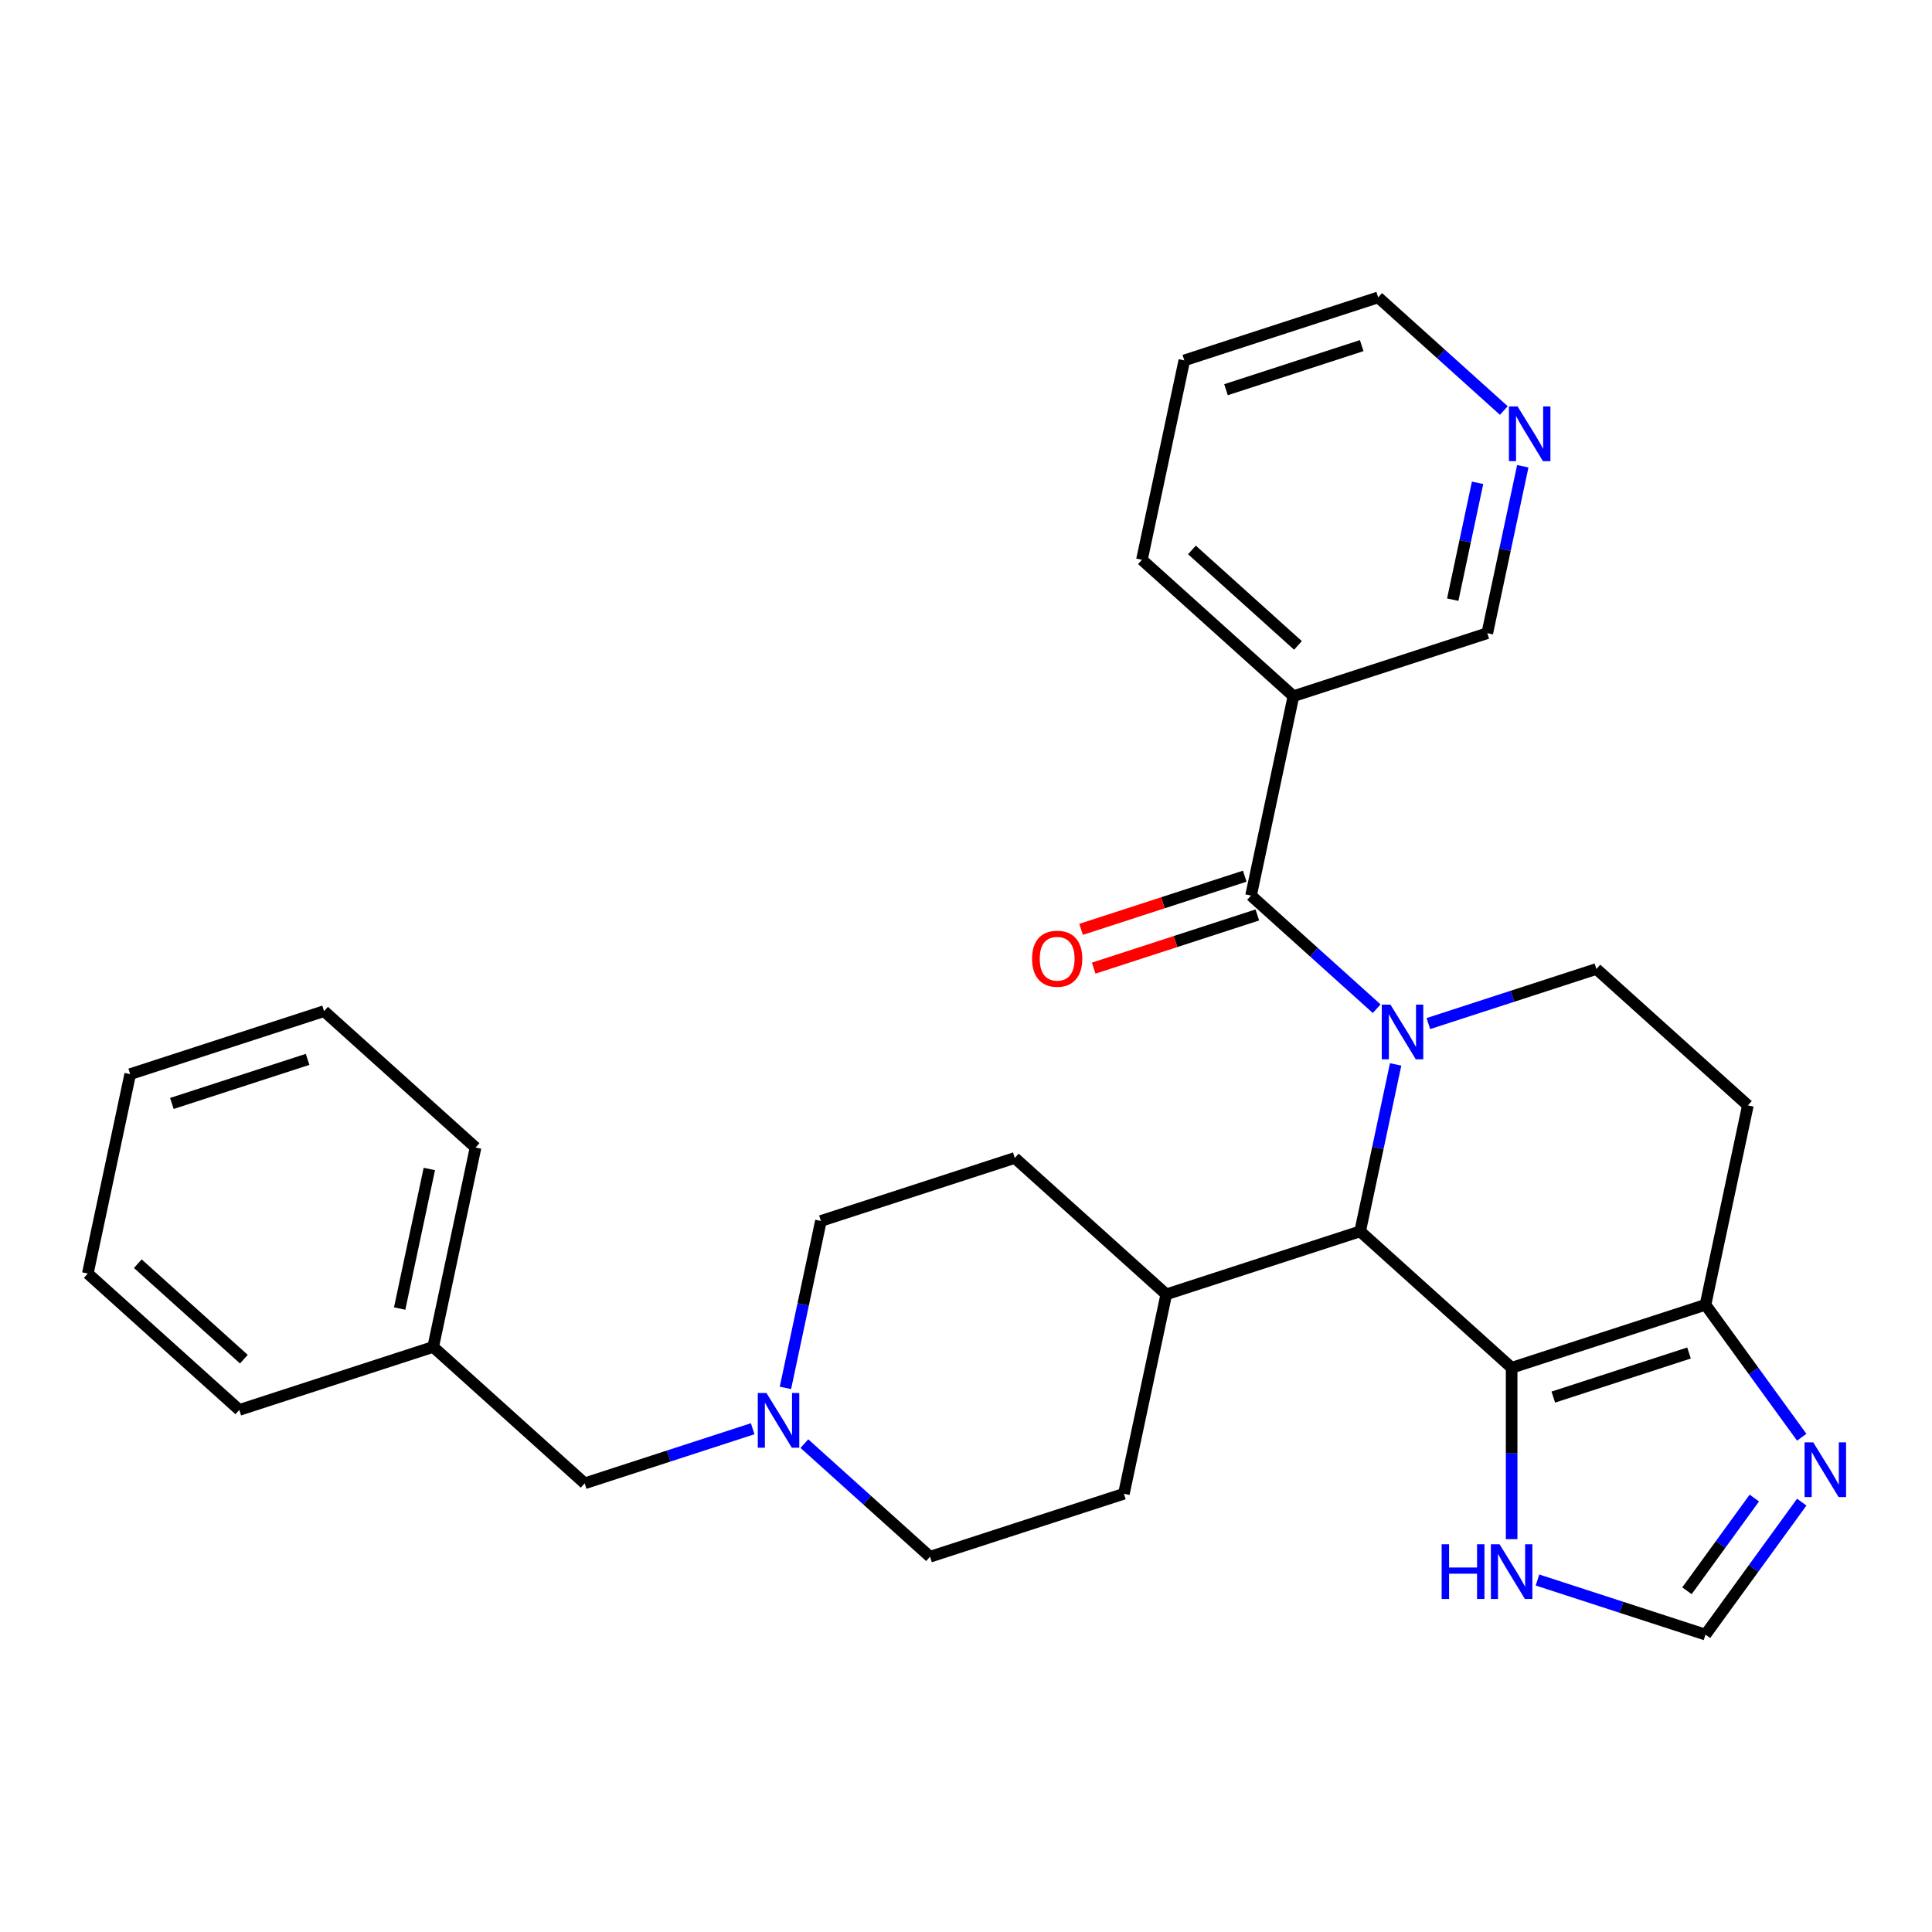 <?xml version='1.0' encoding='iso-8859-1'?>
<svg version='1.1' baseProfile='full'
              xmlns='http://www.w3.org/2000/svg'
                      xmlns:rdkit='http://www.rdkit.org/xml'
                      xmlns:xlink='http://www.w3.org/1999/xlink'
                  xml:space='preserve'
width='1000px' height='1000px' viewBox='0 0 1000 1000'>
<!-- END OF HEADER -->
<rect style='opacity:1.0;fill:#FFFFFF;stroke:none' width='1000' height='1000' x='0' y='0'> </rect>
<path class='bond-1' d='M 712.568,522.102 L 680.052,492.824' style='fill:none;fill-rule:evenodd;stroke:#0000FF;stroke-width:6px;stroke-linecap:butt;stroke-linejoin:miter;stroke-opacity:1' />
<path class='bond-1' d='M 680.052,492.824 L 647.536,463.547' style='fill:none;fill-rule:evenodd;stroke:#000000;stroke-width:6px;stroke-linecap:butt;stroke-linejoin:miter;stroke-opacity:1' />
<path class='bond-2' d='M 722.375,550.945 L 713.192,594.149' style='fill:none;fill-rule:evenodd;stroke:#0000FF;stroke-width:6px;stroke-linecap:butt;stroke-linejoin:miter;stroke-opacity:1' />
<path class='bond-2' d='M 713.192,594.149 L 704.008,637.353' style='fill:none;fill-rule:evenodd;stroke:#000000;stroke-width:6px;stroke-linecap:butt;stroke-linejoin:miter;stroke-opacity:1' />
<path class='bond-5' d='M 739.323,529.801 L 782.808,515.672' style='fill:none;fill-rule:evenodd;stroke:#0000FF;stroke-width:6px;stroke-linecap:butt;stroke-linejoin:miter;stroke-opacity:1' />
<path class='bond-5' d='M 782.808,515.672 L 826.292,501.543' style='fill:none;fill-rule:evenodd;stroke:#000000;stroke-width:6px;stroke-linecap:butt;stroke-linejoin:miter;stroke-opacity:1' />
<path class='bond-0' d='M 782.418,707.953 L 704.008,637.353' style='fill:none;fill-rule:evenodd;stroke:#000000;stroke-width:6px;stroke-linecap:butt;stroke-linejoin:miter;stroke-opacity:1' />
<path class='bond-6' d='M 782.418,707.953 L 782.418,752.31' style='fill:none;fill-rule:evenodd;stroke:#000000;stroke-width:6px;stroke-linecap:butt;stroke-linejoin:miter;stroke-opacity:1' />
<path class='bond-6' d='M 782.418,752.31 L 782.418,796.666' style='fill:none;fill-rule:evenodd;stroke:#0000FF;stroke-width:6px;stroke-linecap:butt;stroke-linejoin:miter;stroke-opacity:1' />
<path class='bond-29' d='M 782.418,707.953 L 882.765,675.349' style='fill:none;fill-rule:evenodd;stroke:#000000;stroke-width:6px;stroke-linecap:butt;stroke-linejoin:miter;stroke-opacity:1' />
<path class='bond-29' d='M 803.991,723.132 L 874.234,700.309' style='fill:none;fill-rule:evenodd;stroke:#000000;stroke-width:6px;stroke-linecap:butt;stroke-linejoin:miter;stroke-opacity:1' />
<path class='bond-7' d='M 647.536,463.547 L 669.472,360.342' style='fill:none;fill-rule:evenodd;stroke:#000000;stroke-width:6px;stroke-linecap:butt;stroke-linejoin:miter;stroke-opacity:1' />
<path class='bond-12' d='M 644.275,453.512 L 601.921,467.274' style='fill:none;fill-rule:evenodd;stroke:#000000;stroke-width:6px;stroke-linecap:butt;stroke-linejoin:miter;stroke-opacity:1' />
<path class='bond-12' d='M 601.921,467.274 L 559.566,481.036' style='fill:none;fill-rule:evenodd;stroke:#FF0000;stroke-width:6px;stroke-linecap:butt;stroke-linejoin:miter;stroke-opacity:1' />
<path class='bond-12' d='M 650.796,473.582 L 608.441,487.343' style='fill:none;fill-rule:evenodd;stroke:#000000;stroke-width:6px;stroke-linecap:butt;stroke-linejoin:miter;stroke-opacity:1' />
<path class='bond-12' d='M 608.441,487.343 L 566.087,501.105' style='fill:none;fill-rule:evenodd;stroke:#FF0000;stroke-width:6px;stroke-linecap:butt;stroke-linejoin:miter;stroke-opacity:1' />
<path class='bond-11' d='M 704.008,637.353 L 603.662,669.957' style='fill:none;fill-rule:evenodd;stroke:#000000;stroke-width:6px;stroke-linecap:butt;stroke-linejoin:miter;stroke-opacity:1' />
<path class='bond-3' d='M 882.765,675.349 L 904.702,572.143' style='fill:none;fill-rule:evenodd;stroke:#000000;stroke-width:6px;stroke-linecap:butt;stroke-linejoin:miter;stroke-opacity:1' />
<path class='bond-4' d='M 882.765,675.349 L 907.672,709.63' style='fill:none;fill-rule:evenodd;stroke:#000000;stroke-width:6px;stroke-linecap:butt;stroke-linejoin:miter;stroke-opacity:1' />
<path class='bond-4' d='M 907.672,709.63 L 932.579,743.911' style='fill:none;fill-rule:evenodd;stroke:#0000FF;stroke-width:6px;stroke-linecap:butt;stroke-linejoin:miter;stroke-opacity:1' />
<path class='bond-32' d='M 932.579,777.506 L 907.672,811.788' style='fill:none;fill-rule:evenodd;stroke:#0000FF;stroke-width:6px;stroke-linecap:butt;stroke-linejoin:miter;stroke-opacity:1' />
<path class='bond-32' d='M 907.672,811.788 L 882.765,846.069' style='fill:none;fill-rule:evenodd;stroke:#000000;stroke-width:6px;stroke-linecap:butt;stroke-linejoin:miter;stroke-opacity:1' />
<path class='bond-32' d='M 908.035,775.387 L 890.6,799.384' style='fill:none;fill-rule:evenodd;stroke:#0000FF;stroke-width:6px;stroke-linecap:butt;stroke-linejoin:miter;stroke-opacity:1' />
<path class='bond-32' d='M 890.6,799.384 L 873.165,823.381' style='fill:none;fill-rule:evenodd;stroke:#000000;stroke-width:6px;stroke-linecap:butt;stroke-linejoin:miter;stroke-opacity:1' />
<path class='bond-10' d='M 826.292,501.543 L 904.702,572.143' style='fill:none;fill-rule:evenodd;stroke:#000000;stroke-width:6px;stroke-linecap:butt;stroke-linejoin:miter;stroke-opacity:1' />
<path class='bond-8' d='M 795.796,817.811 L 839.281,831.94' style='fill:none;fill-rule:evenodd;stroke:#0000FF;stroke-width:6px;stroke-linecap:butt;stroke-linejoin:miter;stroke-opacity:1' />
<path class='bond-8' d='M 839.281,831.94 L 882.765,846.069' style='fill:none;fill-rule:evenodd;stroke:#000000;stroke-width:6px;stroke-linecap:butt;stroke-linejoin:miter;stroke-opacity:1' />
<path class='bond-19' d='M 669.472,360.342 L 769.819,327.737' style='fill:none;fill-rule:evenodd;stroke:#000000;stroke-width:6px;stroke-linecap:butt;stroke-linejoin:miter;stroke-opacity:1' />
<path class='bond-21' d='M 669.472,360.342 L 591.063,289.741' style='fill:none;fill-rule:evenodd;stroke:#000000;stroke-width:6px;stroke-linecap:butt;stroke-linejoin:miter;stroke-opacity:1' />
<path class='bond-21' d='M 671.831,334.07 L 616.944,284.649' style='fill:none;fill-rule:evenodd;stroke:#000000;stroke-width:6px;stroke-linecap:butt;stroke-linejoin:miter;stroke-opacity:1' />
<path class='bond-9' d='M 416.346,747.212 L 448.862,776.49' style='fill:none;fill-rule:evenodd;stroke:#0000FF;stroke-width:6px;stroke-linecap:butt;stroke-linejoin:miter;stroke-opacity:1' />
<path class='bond-9' d='M 448.862,776.49 L 481.378,805.767' style='fill:none;fill-rule:evenodd;stroke:#000000;stroke-width:6px;stroke-linecap:butt;stroke-linejoin:miter;stroke-opacity:1' />
<path class='bond-14' d='M 389.59,739.513 L 346.106,753.642' style='fill:none;fill-rule:evenodd;stroke:#0000FF;stroke-width:6px;stroke-linecap:butt;stroke-linejoin:miter;stroke-opacity:1' />
<path class='bond-14' d='M 346.106,753.642 L 302.621,767.771' style='fill:none;fill-rule:evenodd;stroke:#000000;stroke-width:6px;stroke-linecap:butt;stroke-linejoin:miter;stroke-opacity:1' />
<path class='bond-31' d='M 406.538,718.369 L 415.722,675.165' style='fill:none;fill-rule:evenodd;stroke:#0000FF;stroke-width:6px;stroke-linecap:butt;stroke-linejoin:miter;stroke-opacity:1' />
<path class='bond-31' d='M 415.722,675.165 L 424.905,631.961' style='fill:none;fill-rule:evenodd;stroke:#000000;stroke-width:6px;stroke-linecap:butt;stroke-linejoin:miter;stroke-opacity:1' />
<path class='bond-15' d='M 603.662,669.957 L 525.252,599.357' style='fill:none;fill-rule:evenodd;stroke:#000000;stroke-width:6px;stroke-linecap:butt;stroke-linejoin:miter;stroke-opacity:1' />
<path class='bond-16' d='M 603.662,669.957 L 581.725,773.163' style='fill:none;fill-rule:evenodd;stroke:#000000;stroke-width:6px;stroke-linecap:butt;stroke-linejoin:miter;stroke-opacity:1' />
<path class='bond-13' d='M 788.186,241.33 L 779.003,284.533' style='fill:none;fill-rule:evenodd;stroke:#0000FF;stroke-width:6px;stroke-linecap:butt;stroke-linejoin:miter;stroke-opacity:1' />
<path class='bond-13' d='M 779.003,284.533 L 769.819,327.737' style='fill:none;fill-rule:evenodd;stroke:#000000;stroke-width:6px;stroke-linecap:butt;stroke-linejoin:miter;stroke-opacity:1' />
<path class='bond-13' d='M 764.79,249.903 L 758.362,280.146' style='fill:none;fill-rule:evenodd;stroke:#0000FF;stroke-width:6px;stroke-linecap:butt;stroke-linejoin:miter;stroke-opacity:1' />
<path class='bond-13' d='M 758.362,280.146 L 751.933,310.388' style='fill:none;fill-rule:evenodd;stroke:#000000;stroke-width:6px;stroke-linecap:butt;stroke-linejoin:miter;stroke-opacity:1' />
<path class='bond-22' d='M 778.378,212.486 L 745.862,183.209' style='fill:none;fill-rule:evenodd;stroke:#0000FF;stroke-width:6px;stroke-linecap:butt;stroke-linejoin:miter;stroke-opacity:1' />
<path class='bond-22' d='M 745.862,183.209 L 713.346,153.931' style='fill:none;fill-rule:evenodd;stroke:#000000;stroke-width:6px;stroke-linecap:butt;stroke-linejoin:miter;stroke-opacity:1' />
<path class='bond-20' d='M 302.621,767.771 L 224.211,697.171' style='fill:none;fill-rule:evenodd;stroke:#000000;stroke-width:6px;stroke-linecap:butt;stroke-linejoin:miter;stroke-opacity:1' />
<path class='bond-18' d='M 525.252,599.357 L 424.905,631.961' style='fill:none;fill-rule:evenodd;stroke:#000000;stroke-width:6px;stroke-linecap:butt;stroke-linejoin:miter;stroke-opacity:1' />
<path class='bond-17' d='M 581.725,773.163 L 481.378,805.767' style='fill:none;fill-rule:evenodd;stroke:#000000;stroke-width:6px;stroke-linecap:butt;stroke-linejoin:miter;stroke-opacity:1' />
<path class='bond-23' d='M 224.211,697.171 L 246.148,593.966' style='fill:none;fill-rule:evenodd;stroke:#000000;stroke-width:6px;stroke-linecap:butt;stroke-linejoin:miter;stroke-opacity:1' />
<path class='bond-23' d='M 206.861,677.303 L 222.217,605.059' style='fill:none;fill-rule:evenodd;stroke:#000000;stroke-width:6px;stroke-linecap:butt;stroke-linejoin:miter;stroke-opacity:1' />
<path class='bond-24' d='M 224.211,697.171 L 123.864,729.775' style='fill:none;fill-rule:evenodd;stroke:#000000;stroke-width:6px;stroke-linecap:butt;stroke-linejoin:miter;stroke-opacity:1' />
<path class='bond-25' d='M 591.063,289.741 L 613,186.536' style='fill:none;fill-rule:evenodd;stroke:#000000;stroke-width:6px;stroke-linecap:butt;stroke-linejoin:miter;stroke-opacity:1' />
<path class='bond-30' d='M 713.346,153.931 L 613,186.536' style='fill:none;fill-rule:evenodd;stroke:#000000;stroke-width:6px;stroke-linecap:butt;stroke-linejoin:miter;stroke-opacity:1' />
<path class='bond-30' d='M 704.815,178.891 L 634.573,201.714' style='fill:none;fill-rule:evenodd;stroke:#000000;stroke-width:6px;stroke-linecap:butt;stroke-linejoin:miter;stroke-opacity:1' />
<path class='bond-27' d='M 246.148,593.966 L 167.738,523.365' style='fill:none;fill-rule:evenodd;stroke:#000000;stroke-width:6px;stroke-linecap:butt;stroke-linejoin:miter;stroke-opacity:1' />
<path class='bond-26' d='M 123.864,729.775 L 45.455,659.175' style='fill:none;fill-rule:evenodd;stroke:#000000;stroke-width:6px;stroke-linecap:butt;stroke-linejoin:miter;stroke-opacity:1' />
<path class='bond-26' d='M 126.223,703.503 L 71.336,654.083' style='fill:none;fill-rule:evenodd;stroke:#000000;stroke-width:6px;stroke-linecap:butt;stroke-linejoin:miter;stroke-opacity:1' />
<path class='bond-28' d='M 45.455,659.175 L 67.391,555.97' style='fill:none;fill-rule:evenodd;stroke:#000000;stroke-width:6px;stroke-linecap:butt;stroke-linejoin:miter;stroke-opacity:1' />
<path class='bond-33' d='M 167.738,523.365 L 67.391,555.97' style='fill:none;fill-rule:evenodd;stroke:#000000;stroke-width:6px;stroke-linecap:butt;stroke-linejoin:miter;stroke-opacity:1' />
<path class='bond-33' d='M 159.207,548.325 L 88.965,571.148' style='fill:none;fill-rule:evenodd;stroke:#000000;stroke-width:6px;stroke-linecap:butt;stroke-linejoin:miter;stroke-opacity:1' />
<path  class='atom-0' d='M 719.685 519.987
L 728.965 534.987
Q 729.885 536.467, 731.365 539.147
Q 732.845 541.827, 732.925 541.987
L 732.925 519.987
L 736.685 519.987
L 736.685 548.307
L 732.805 548.307
L 722.845 531.907
Q 721.685 529.987, 720.445 527.787
Q 719.245 525.587, 718.885 524.907
L 718.885 548.307
L 715.205 548.307
L 715.205 519.987
L 719.685 519.987
' fill='#0000FF'/>
<path  class='atom-5' d='M 938.523 746.549
L 947.803 761.549
Q 948.723 763.029, 950.203 765.709
Q 951.683 768.389, 951.763 768.549
L 951.763 746.549
L 955.523 746.549
L 955.523 774.869
L 951.643 774.869
L 941.683 758.469
Q 940.523 756.549, 939.283 754.349
Q 938.083 752.149, 937.723 751.469
L 937.723 774.869
L 934.043 774.869
L 934.043 746.549
L 938.523 746.549
' fill='#0000FF'/>
<path  class='atom-7' d='M 746.198 799.304
L 750.038 799.304
L 750.038 811.344
L 764.518 811.344
L 764.518 799.304
L 768.358 799.304
L 768.358 827.624
L 764.518 827.624
L 764.518 814.544
L 750.038 814.544
L 750.038 827.624
L 746.198 827.624
L 746.198 799.304
' fill='#0000FF'/>
<path  class='atom-7' d='M 776.158 799.304
L 785.438 814.304
Q 786.358 815.784, 787.838 818.464
Q 789.318 821.144, 789.398 821.304
L 789.398 799.304
L 793.158 799.304
L 793.158 827.624
L 789.278 827.624
L 779.318 811.224
Q 778.158 809.304, 776.918 807.104
Q 775.718 804.904, 775.358 804.224
L 775.358 827.624
L 771.678 827.624
L 771.678 799.304
L 776.158 799.304
' fill='#0000FF'/>
<path  class='atom-10' d='M 396.708 721.007
L 405.988 736.007
Q 406.908 737.487, 408.388 740.167
Q 409.868 742.847, 409.948 743.007
L 409.948 721.007
L 413.708 721.007
L 413.708 749.327
L 409.828 749.327
L 399.868 732.927
Q 398.708 731.007, 397.468 728.807
Q 396.268 726.607, 395.908 725.927
L 395.908 749.327
L 392.228 749.327
L 392.228 721.007
L 396.708 721.007
' fill='#0000FF'/>
<path  class='atom-13' d='M 534.189 496.232
Q 534.189 489.432, 537.549 485.632
Q 540.909 481.832, 547.189 481.832
Q 553.469 481.832, 556.829 485.632
Q 560.189 489.432, 560.189 496.232
Q 560.189 503.112, 556.789 507.032
Q 553.389 510.912, 547.189 510.912
Q 540.949 510.912, 537.549 507.032
Q 534.189 503.152, 534.189 496.232
M 547.189 507.712
Q 551.509 507.712, 553.829 504.832
Q 556.189 501.912, 556.189 496.232
Q 556.189 490.672, 553.829 487.872
Q 551.509 485.032, 547.189 485.032
Q 542.869 485.032, 540.509 487.832
Q 538.189 490.632, 538.189 496.232
Q 538.189 501.952, 540.509 504.832
Q 542.869 507.712, 547.189 507.712
' fill='#FF0000'/>
<path  class='atom-14' d='M 785.496 210.372
L 794.776 225.372
Q 795.696 226.852, 797.176 229.532
Q 798.656 232.212, 798.736 232.372
L 798.736 210.372
L 802.496 210.372
L 802.496 238.692
L 798.616 238.692
L 788.656 222.292
Q 787.496 220.372, 786.256 218.172
Q 785.056 215.972, 784.696 215.292
L 784.696 238.692
L 781.016 238.692
L 781.016 210.372
L 785.496 210.372
' fill='#0000FF'/>
</svg>
